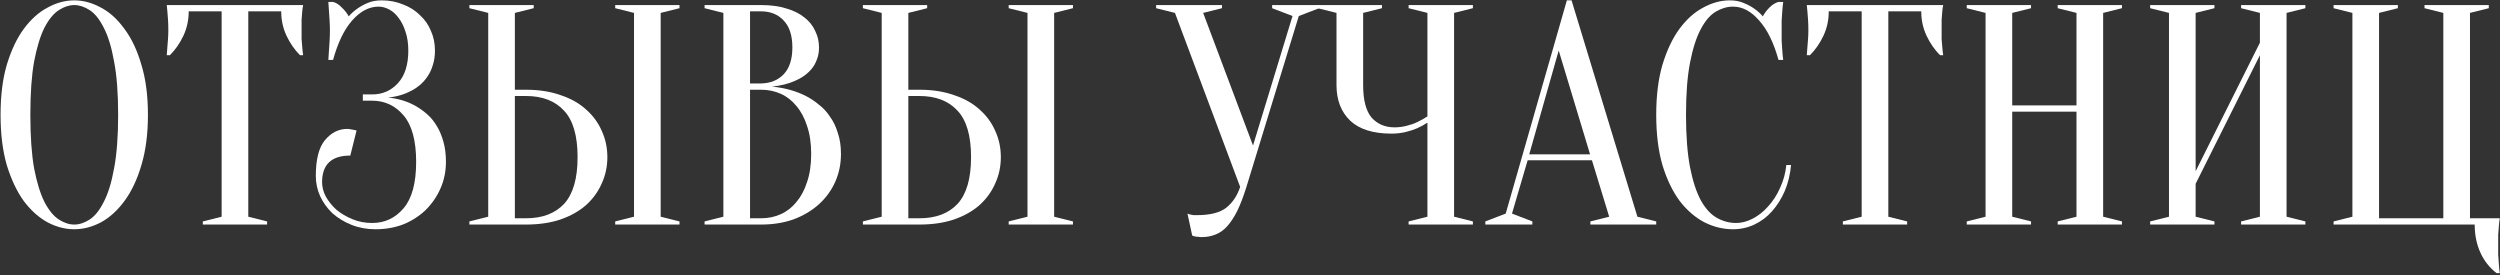 <?xml version="1.0" encoding="UTF-8"?> <svg xmlns="http://www.w3.org/2000/svg" width="835" height="92" viewBox="0 0 835 92" fill="none"><rect x="0" y="0" width="835" height="92" fill="#333333" stroke="none"/><path d="M49.411 38.346C49.411 44.769 48.678 50.389 47.212 55.207C45.815 59.954 43.93 63.934 41.556 67.146C39.252 70.287 36.634 72.661 33.702 74.267C30.77 75.803 27.802 76.571 24.8 76.571C21.798 76.571 18.831 75.803 15.898 74.267C12.966 72.661 10.313 70.287 7.939 67.146C5.635 63.934 3.75 59.954 2.284 55.207C0.887 50.389 0.189 44.769 0.189 38.346C0.189 31.922 0.887 26.337 2.284 21.589C3.75 16.772 5.635 12.792 7.939 9.65C10.313 6.439 12.966 4.065 15.898 2.529C18.831 0.923 21.798 0.12 24.8 0.12C27.802 0.12 30.77 0.923 33.702 2.529C36.634 4.065 39.252 6.439 41.556 9.65C43.93 12.792 45.815 16.772 47.212 21.589C48.678 26.337 49.411 31.922 49.411 38.346ZM39.462 38.346C39.462 31.154 39.008 25.22 38.1 20.542C37.263 15.794 36.111 12.024 34.644 9.231C33.248 6.439 31.677 4.484 29.932 3.367C28.186 2.25 26.476 1.691 24.8 1.691C23.124 1.691 21.414 2.25 19.668 3.367C17.923 4.484 16.317 6.439 14.851 9.231C13.455 12.024 12.303 15.794 11.395 20.542C10.557 25.22 10.138 31.154 10.138 38.346C10.138 45.537 10.557 51.506 11.395 56.254C12.303 60.932 13.455 64.667 14.851 67.46C16.317 70.252 17.923 72.207 19.668 73.325C21.414 74.442 23.124 75 24.8 75C26.476 75 28.186 74.442 29.932 73.325C31.677 72.207 33.248 70.252 34.644 67.46C36.111 64.667 37.263 60.932 38.1 56.254C39.008 51.506 39.462 45.537 39.462 38.346Z" fill="white"></path><path d="M82.928 72.382L89.211 73.953V75H67.742V73.953L74.026 72.382V3.786H63.03C63.03 6.718 62.436 9.441 61.249 11.954C60.062 14.468 58.561 16.632 56.746 18.447H55.699C55.769 17.54 55.838 16.597 55.908 15.62C55.978 14.782 56.048 13.909 56.118 13.002C56.187 12.024 56.222 11.047 56.222 10.069C56.222 8.743 56.187 7.591 56.118 6.613C56.048 5.566 55.978 4.658 55.908 3.89C55.838 3.052 55.769 2.319 55.699 1.691H101.255C101.115 2.319 101.011 3.052 100.941 3.89C100.871 4.658 100.801 5.566 100.731 6.613C100.731 7.591 100.731 8.743 100.731 10.069C100.731 11.047 100.731 12.024 100.731 13.002C100.801 13.909 100.871 14.782 100.941 15.62C101.011 16.597 101.115 17.54 101.255 18.447H100.208C98.392 16.632 96.891 14.468 95.704 11.954C94.518 9.441 93.924 6.718 93.924 3.786H82.928V72.382Z" fill="white"></path><path d="M127.474 0.12C130.057 0.12 132.431 0.574 134.595 1.482C136.829 2.319 138.714 3.506 140.25 5.042C141.856 6.508 143.078 8.254 143.916 10.279C144.823 12.303 145.277 14.503 145.277 16.877C145.277 18.692 145.033 20.332 144.544 21.799C144.125 23.195 143.532 24.452 142.764 25.569C142.066 26.616 141.228 27.559 140.25 28.396C139.343 29.165 138.4 29.793 137.423 30.282C135.119 31.538 132.501 32.306 129.568 32.586C133.199 32.935 136.41 33.947 139.203 35.623C140.39 36.321 141.577 37.194 142.764 38.241C143.951 39.288 144.998 40.58 145.906 42.116C146.813 43.582 147.546 45.327 148.105 47.352C148.663 49.307 148.943 51.541 148.943 54.055C148.943 57.197 148.349 60.129 147.162 62.852C145.975 65.575 144.335 67.983 142.24 70.078C140.146 72.103 137.667 73.709 134.805 74.895C131.942 76.013 128.8 76.571 125.379 76.571C122.517 76.571 119.863 76.082 117.42 75.105C114.976 74.127 112.847 72.836 111.031 71.23C109.286 69.554 107.925 67.669 106.947 65.575C105.97 63.41 105.481 61.141 105.481 58.767C105.481 53.252 106.493 49.272 108.518 46.828C110.613 44.315 113.091 43.058 115.954 43.058C116.303 43.058 116.652 43.093 117.001 43.163C117.42 43.233 117.804 43.303 118.153 43.373C118.502 43.442 118.816 43.512 119.095 43.582L117.001 51.96C110.717 51.96 107.575 54.927 107.575 60.862C107.575 62.468 107.994 64.074 108.832 65.679C109.74 67.285 110.927 68.751 112.393 70.078C113.929 71.335 115.709 72.382 117.734 73.22C119.759 74.058 121.958 74.477 124.332 74.477C128.521 74.477 132.012 72.836 134.805 69.554C137.597 66.273 138.994 61.106 138.994 54.055C138.994 47.003 137.597 41.837 134.805 38.555C132.012 35.274 128.521 33.633 124.332 33.633H121.19V31.538H124.332C127.753 31.538 130.615 30.282 132.919 27.768C135.223 25.255 136.375 21.624 136.375 16.877C136.375 14.503 136.061 12.408 135.433 10.593C134.874 8.778 134.106 7.242 133.129 5.985C132.221 4.728 131.174 3.786 129.987 3.157C128.8 2.529 127.613 2.215 126.426 2.215C123.285 2.215 120.352 3.751 117.629 6.823C114.976 9.825 112.847 14.223 111.241 20.018H109.67C109.74 18.971 109.81 17.889 109.879 16.772C109.949 15.794 110.019 14.747 110.089 13.63C110.159 12.443 110.194 11.256 110.194 10.069C110.194 9.022 110.159 7.975 110.089 6.927C110.019 5.81 109.949 4.763 109.879 3.786C109.81 2.738 109.74 1.691 109.67 0.644H111.241C112.288 0.923 113.266 1.551 114.173 2.529C115.151 3.436 115.919 4.414 116.477 5.461C117.315 4.484 118.293 3.611 119.41 2.843C120.387 2.145 121.539 1.516 122.866 0.958C124.192 0.399 125.728 0.12 127.474 0.12Z" fill="white"></path><path d="M220.665 72.382L226.948 73.953V75H205.479V73.953L211.763 72.382V4.309L205.479 2.738V1.691H226.948V2.738L220.665 4.309V72.382ZM175.632 29.967C179.961 29.967 183.801 30.561 187.152 31.748C190.573 32.865 193.435 34.471 195.739 36.565C198.043 38.59 199.789 40.964 200.976 43.687C202.233 46.41 202.861 49.342 202.861 52.484C202.861 55.626 202.233 58.558 200.976 61.281C199.789 64.004 198.043 66.412 195.739 68.507C193.435 70.532 190.573 72.138 187.152 73.325C183.801 74.442 179.961 75 175.632 75H156.781V73.953L163.065 72.382V4.309L156.781 2.738V1.691H178.25V2.738L171.966 4.309V29.967H175.632ZM171.966 72.906H175.632C181.147 72.906 185.406 71.3 188.409 68.088C191.411 64.807 192.912 59.605 192.912 52.484C192.912 45.362 191.411 40.196 188.409 36.984C185.406 33.703 181.147 32.062 175.632 32.062H171.966V72.906Z" fill="white"></path><path d="M235.326 75V73.953L241.61 72.382V4.309L235.326 2.738V1.691H254.177C257.459 1.691 260.286 2.075 262.66 2.843C265.104 3.541 267.129 4.554 268.734 5.88C270.34 7.137 271.527 8.638 272.295 10.383C273.133 12.059 273.552 13.874 273.552 15.829C273.552 17.365 273.307 18.727 272.819 19.914C272.4 21.101 271.806 22.148 271.038 23.055C270.34 23.893 269.502 24.661 268.525 25.359C267.617 25.988 266.675 26.511 265.697 26.93C263.393 27.978 260.775 28.641 257.843 28.92C262.171 29.339 266.011 30.421 269.363 32.167C270.829 32.935 272.225 33.877 273.552 34.994C274.948 36.042 276.17 37.368 277.217 38.974C278.334 40.51 279.207 42.325 279.835 44.42C280.534 46.444 280.883 48.783 280.883 51.437C280.883 54.718 280.254 57.79 278.998 60.653C277.741 63.515 275.926 66.028 273.552 68.193C271.248 70.287 268.455 71.963 265.174 73.22C261.892 74.407 258.227 75 254.177 75H235.326ZM250.512 29.967V72.906H254.177C256.551 72.906 258.75 72.452 260.775 71.544C262.8 70.636 264.545 69.275 266.011 67.46C267.547 65.644 268.734 63.41 269.572 60.757C270.48 58.104 270.934 54.997 270.934 51.437C270.934 47.876 270.48 44.769 269.572 42.116C268.734 39.463 267.547 37.228 266.011 35.413C264.545 33.598 262.8 32.236 260.775 31.329C258.75 30.421 256.551 29.967 254.177 29.967H250.512ZM250.512 27.873H254.177C257.319 27.803 259.833 26.791 261.718 24.836C263.673 22.811 264.65 19.809 264.65 15.829C264.65 11.85 263.673 8.847 261.718 6.823C259.833 4.798 257.319 3.786 254.177 3.786H250.512V27.873Z" fill="white"></path><path d="M352.085 72.382L358.369 73.953V75H336.9V73.953L343.183 72.382V4.309L336.9 2.738V1.691H358.369V2.738L352.085 4.309V72.382ZM307.052 29.967C311.381 29.967 315.221 30.561 318.572 31.748C321.993 32.865 324.856 34.471 327.16 36.565C329.464 38.59 331.209 40.964 332.396 43.687C333.653 46.41 334.281 49.342 334.281 52.484C334.281 55.626 333.653 58.558 332.396 61.281C331.209 64.004 329.464 66.412 327.16 68.507C324.856 70.532 321.993 72.138 318.572 73.325C315.221 74.442 311.381 75 307.052 75H288.201V73.953L294.485 72.382V4.309L288.201 2.738V1.691H309.67V2.738L303.387 4.309V29.967H307.052ZM303.387 72.906H307.052C312.568 72.906 316.827 71.3 319.829 68.088C322.831 64.807 324.332 59.605 324.332 52.484C324.332 45.362 322.831 40.196 319.829 36.984C316.827 33.703 312.568 32.062 307.052 32.062H303.387V72.906Z" fill="white"></path><path d="M418.507 48.609L431.702 5.356L424.895 2.738V1.691H440.604V2.738L433.797 5.356L416.307 62.433C415.33 65.575 414.318 68.228 413.27 70.392C412.223 72.487 411.106 74.197 409.919 75.524C408.732 76.85 407.406 77.793 405.939 78.351C404.543 78.91 403.007 79.189 401.331 79.189C400.912 79.189 400.528 79.154 400.179 79.085C399.83 79.085 399.481 79.05 399.132 78.98C398.783 78.91 398.469 78.805 398.19 78.666L396.619 71.335C396.898 71.474 397.212 71.579 397.561 71.649C397.91 71.719 398.259 71.788 398.608 71.858C398.958 71.858 399.342 71.858 399.76 71.858C404.229 71.858 407.51 71.02 409.605 69.345C411.699 67.669 413.235 65.365 414.213 62.433L392.43 4.309L386.146 2.738V1.691H408.139V2.738L401.855 4.309L418.507 48.609Z" fill="white"></path><path d="M476.76 40.964C475.712 41.662 474.56 42.29 473.304 42.849C472.186 43.338 470.895 43.757 469.429 44.106C467.962 44.455 466.392 44.629 464.716 44.629C458.642 44.629 454.069 43.198 450.997 40.335C447.925 37.403 446.389 33.423 446.389 28.396V4.309L440.105 2.738V1.691H461.574V2.738L455.29 4.309V28.396C455.29 33.423 456.233 37.054 458.118 39.288C460.073 41.453 462.621 42.535 465.763 42.535C467.16 42.535 468.521 42.36 469.848 42.011C471.244 41.662 472.431 41.243 473.408 40.754C474.595 40.196 475.712 39.567 476.76 38.869V4.309L470.476 2.738V1.691H491.945V2.738L485.661 4.309V72.382L491.945 73.953V75H470.476V73.953L476.76 72.382V40.964Z" fill="white"></path><path d="M510.763 51.541H531.08L520.608 16.877L510.763 51.541ZM531.709 53.531H510.24L505.003 71.335L511.81 73.953V75H496.101V73.953L502.909 71.335L523.331 0.12H524.901L546.894 72.382L553.178 73.953V75H531.185V73.953L537.469 72.382L531.709 53.531Z" fill="white"></path><path d="M578.836 2.215C576.881 2.215 574.961 2.773 573.076 3.89C571.191 5.007 569.515 6.962 568.049 9.755C566.583 12.478 565.396 16.178 564.488 20.856C563.581 25.464 563.127 31.294 563.127 38.346C563.127 45.397 563.581 51.262 564.488 55.94C565.396 60.548 566.618 64.248 568.154 67.041C569.69 69.764 571.47 71.684 573.495 72.801C575.52 73.918 577.649 74.477 579.883 74.477C581.698 74.477 583.549 73.988 585.434 73.01C587.319 72.033 589.029 70.671 590.565 68.926C592.171 67.18 593.498 65.121 594.545 62.747C595.662 60.373 596.36 57.825 596.64 55.102H598.21C597.931 58.244 597.233 61.141 596.116 63.794C594.999 66.378 593.568 68.647 591.822 70.602C590.146 72.487 588.192 73.953 585.957 75C583.723 76.047 581.349 76.571 578.836 76.571C575.554 76.571 572.378 75.803 569.306 74.267C566.234 72.661 563.476 70.287 561.032 67.146C558.658 63.934 556.738 59.954 555.272 55.207C553.876 50.389 553.178 44.769 553.178 38.346C553.178 31.922 553.876 26.337 555.272 21.589C556.738 16.772 558.624 12.792 560.928 9.65C563.301 6.439 565.954 4.065 568.887 2.529C571.819 0.923 574.786 0.12 577.789 0.12C579.464 0.12 580.965 0.399 582.292 0.958C583.688 1.516 584.875 2.145 585.853 2.843C586.97 3.611 587.947 4.484 588.785 5.461C589.344 4.414 590.077 3.436 590.984 2.529C591.962 1.551 592.974 0.923 594.021 0.644H595.592C595.453 1.691 595.348 2.738 595.278 3.786C595.208 4.763 595.138 5.81 595.069 6.927C595.069 7.975 595.069 9.022 595.069 10.069C595.069 11.256 595.069 12.443 595.069 13.63C595.138 14.747 595.208 15.794 595.278 16.772C595.348 17.889 595.453 18.971 595.592 20.018H594.021C592.416 14.223 590.251 9.825 587.528 6.823C584.875 3.751 581.978 2.215 578.836 2.215Z" fill="white"></path><path d="M630.701 72.382L636.984 73.953V75H615.515V73.953L621.799 72.382V3.786H610.802C610.802 6.718 610.209 9.441 609.022 11.954C607.835 14.468 606.334 16.632 604.519 18.447H603.471C603.541 17.54 603.611 16.597 603.681 15.62C603.751 14.782 603.821 13.909 603.89 13.002C603.96 12.024 603.995 11.047 603.995 10.069C603.995 8.743 603.96 7.591 603.89 6.613C603.821 5.566 603.751 4.658 603.681 3.89C603.611 3.052 603.541 2.319 603.471 1.691H649.028C648.888 2.319 648.783 3.052 648.714 3.89C648.644 4.658 648.574 5.566 648.504 6.613C648.504 7.591 648.504 8.743 648.504 10.069C648.504 11.047 648.504 12.024 648.504 13.002C648.574 13.909 648.644 14.782 648.714 15.62C648.783 16.597 648.888 17.54 649.028 18.447H647.98C646.165 16.632 644.664 14.468 643.477 11.954C642.29 9.441 641.697 6.718 641.697 3.786H630.701V72.382Z" fill="white"></path><path d="M672.08 37.298V72.382L678.364 73.953V75H656.895V73.953L663.178 72.382V4.309L656.895 2.738V1.691H678.364V2.738L672.08 4.309V35.204H693.549V4.309L687.265 2.738V1.691H708.735V2.738L702.451 4.309V72.382L708.735 73.953V75H687.265V73.953L693.549 72.382V37.298H672.08Z" fill="white"></path><path d="M733.341 61.386V72.382L739.625 73.953V75H718.156V73.953L724.44 72.382V4.309L718.156 2.738V1.691H739.625V2.738L733.341 4.309V57.197L754.81 14.258V4.309L748.527 2.738V1.691H769.996V2.738L763.712 4.309V72.382L769.996 73.953V75H748.527V73.953L754.81 72.382V18.447L733.341 61.386Z" fill="white"></path><path d="M779.417 75V73.953L785.701 72.382V4.309L779.417 2.738V1.691H800.886V2.738L794.603 4.309V72.906H816.072V4.309L809.788 2.738V1.691H831.257V2.738L824.974 4.309V72.906H834.923C834.783 73.743 834.678 74.651 834.609 75.629C834.539 76.466 834.469 77.409 834.399 78.456C834.399 79.503 834.399 80.621 834.399 81.807C834.399 82.855 834.399 83.937 834.399 85.054C834.469 86.171 834.539 87.183 834.609 88.091C834.678 89.208 834.783 90.255 834.923 91.233H833.875C831.502 89.418 829.686 87.114 828.43 84.321C827.173 81.528 826.545 78.421 826.545 75H779.417Z" fill="white"></path></svg> 